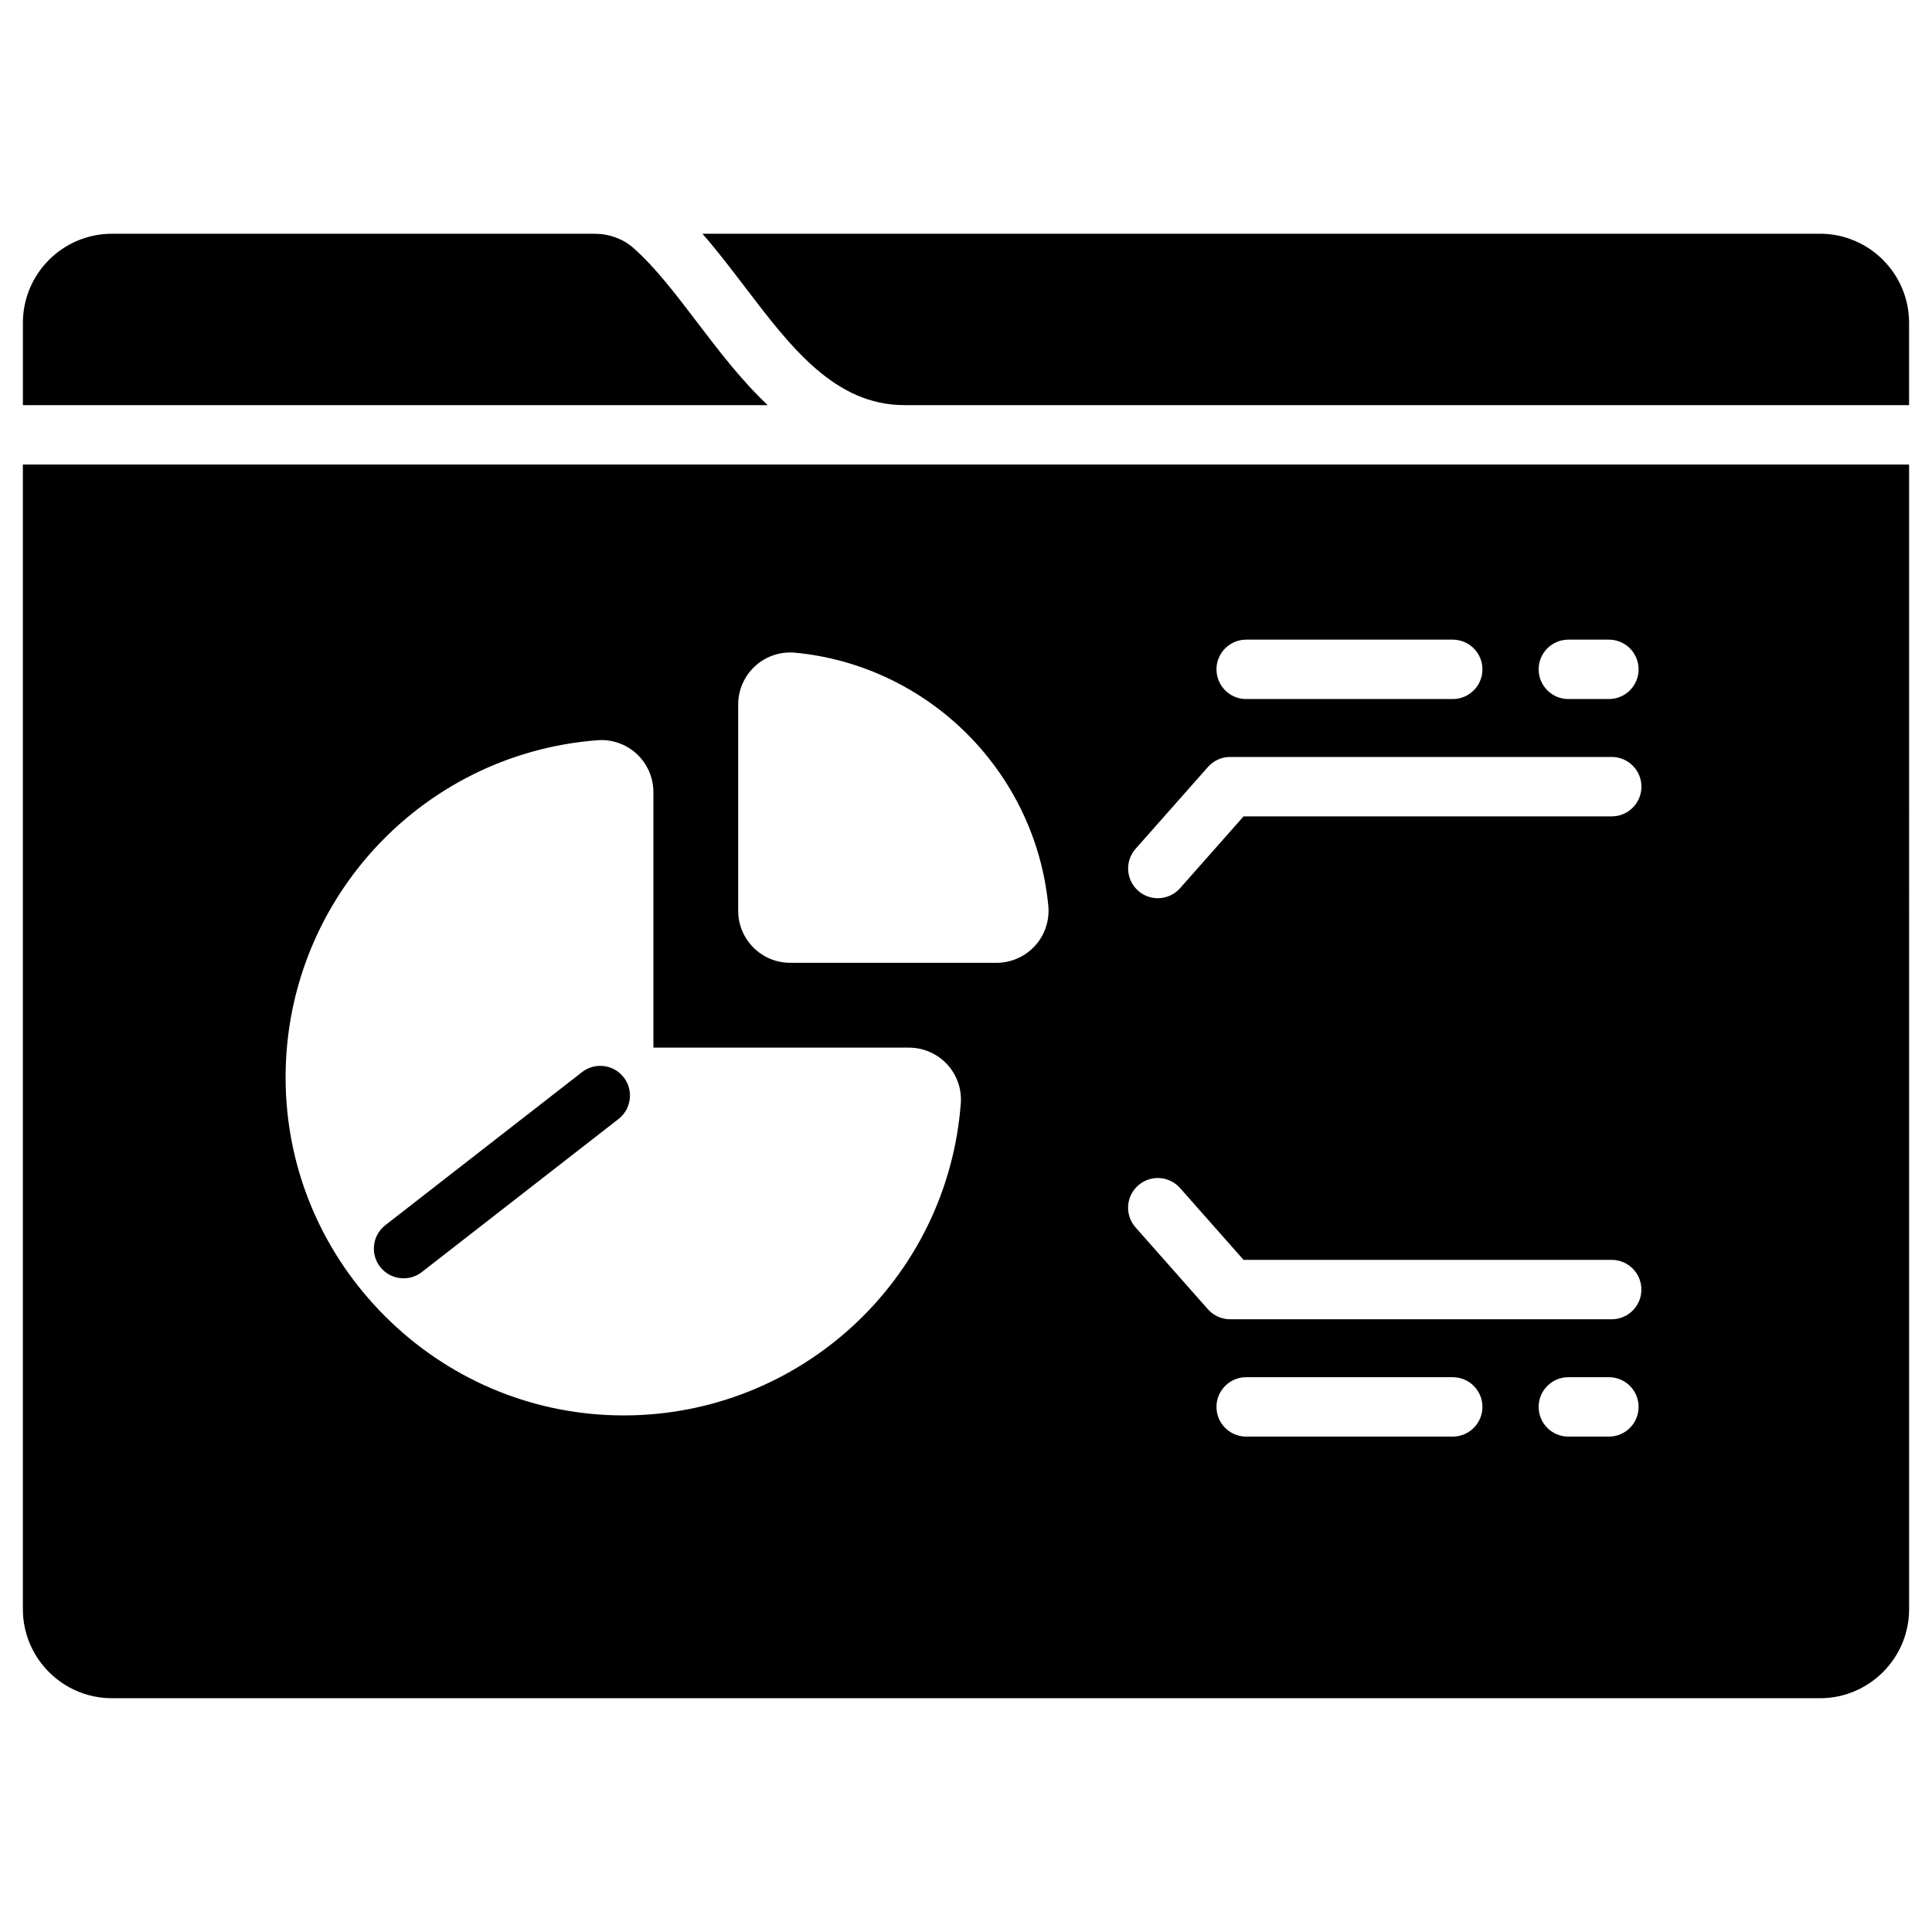 <?xml version="1.0" encoding="UTF-8"?>
<!-- Uploaded to: ICON Repo, www.iconrepo.com, Generator: ICON Repo Mixer Tools -->
<svg fill="#000000" width="800px" height="800px" version="1.1" viewBox="144 144 512 512" xmlns="http://www.w3.org/2000/svg">
 <g>
  <path d="m347.45 251.37c-6.996-6.598-12.984-14.449-18.645-21.887-5.801-7.621-11.195-14.699-16.941-19.762-2.812-2.481-6.477-3.773-10.227-3.773h-127.95c-13.043 0-23.617 10.574-23.617 23.617v21.809z"/>
  <path d="m341.32 219.94c12.305 16.16 23.93 31.426 42.426 31.426h266.18v-21.809c0-13.023-10.594-23.617-23.617-23.617l-296.16 0.004c3.887 4.434 7.547 9.238 11.172 13.996z"/>
  <path d="m150.06 267.11v303.32c0 13.023 10.594 23.617 23.617 23.617h452.64c13.023 0 23.617-10.594 23.617-23.617l-0.004-303.32zm409.57 46.402h10.746c4.348 0 7.871 3.523 7.871 7.871 0 4.348-3.523 7.871-7.871 7.871h-10.746c-4.348 0-7.871-3.523-7.871-7.871 0-4.348 3.523-7.871 7.871-7.871zm-85.379 0h54.738c4.348 0 7.871 3.523 7.871 7.871 0 4.348-3.523 7.871-7.871 7.871h-54.738c-4.348 0-7.871-3.523-7.871-7.871 0-4.348 3.523-7.871 7.871-7.871zm-75.629 122.92c-3.582 46.75-42.621 82.668-89.34 82.668-0.715 0-1.434-0.008-2.152-0.027-23-0.539-44.707-9.879-61.125-26.293-16.414-16.414-25.754-38.121-26.293-61.125-1.121-47.668 35.18-87.855 82.641-91.488 3.797-0.289 7.582 1.031 10.383 3.625 2.812 2.602 4.422 6.293 4.422 10.121v67.719h67.719c3.828 0 7.516 1.613 10.121 4.422 2.594 2.797 3.914 6.582 3.625 10.379zm19.668-41.789c-2.606 2.867-6.32 4.512-10.191 4.512h-54.691c-7.598 0-13.777-6.18-13.777-13.777v-54.691c0-3.875 1.645-7.59 4.512-10.195 2.875-2.613 6.75-3.894 10.617-3.519 35.43 3.422 63.629 31.621 67.051 67.051 0.379 3.875-0.906 7.746-3.519 10.621zm110.7 130.07h-54.738c-4.348 0-7.871-3.523-7.871-7.871s3.523-7.871 7.871-7.871h54.738c4.348 0 7.871 3.523 7.871 7.871 0 4.344-3.527 7.871-7.871 7.871zm41.383 0h-10.746c-4.348 0-7.871-3.523-7.871-7.871s3.523-7.871 7.871-7.871h10.746c4.348 0 7.871 3.523 7.871 7.871 0 4.344-3.523 7.871-7.871 7.871zm0.746-31.094h-101.11c-2.254 0-4.402-0.969-5.898-2.656l-19.18-21.688c-2.879-3.258-2.574-8.23 0.684-11.113 3.258-2.879 8.23-2.574 11.113 0.684l16.828 19.031h97.559c4.348 0 7.871 3.523 7.871 7.871 0.004 4.348-3.523 7.871-7.871 7.871zm0-133.27h-97.559l-16.828 19.031c-1.555 1.758-3.723 2.656-5.898 2.656-1.855 0-3.715-0.652-5.211-1.977-3.258-2.879-3.562-7.856-0.684-11.113l19.18-21.688c1.496-1.691 3.641-2.656 5.898-2.656h101.11c4.348 0 7.871 3.523 7.871 7.871 0 4.352-3.527 7.875-7.875 7.875z"/>
  <path d="m250.96 482.77c-2.344 0-4.668-1.043-6.219-3.039-2.672-3.43-2.055-8.379 1.379-11.047l52.121-40.559c3.434-2.672 8.379-2.051 11.047 1.379 2.672 3.43 2.055 8.379-1.379 11.047l-52.121 40.559c-1.434 1.117-3.137 1.66-4.828 1.66z"/>
 </g>
</svg>